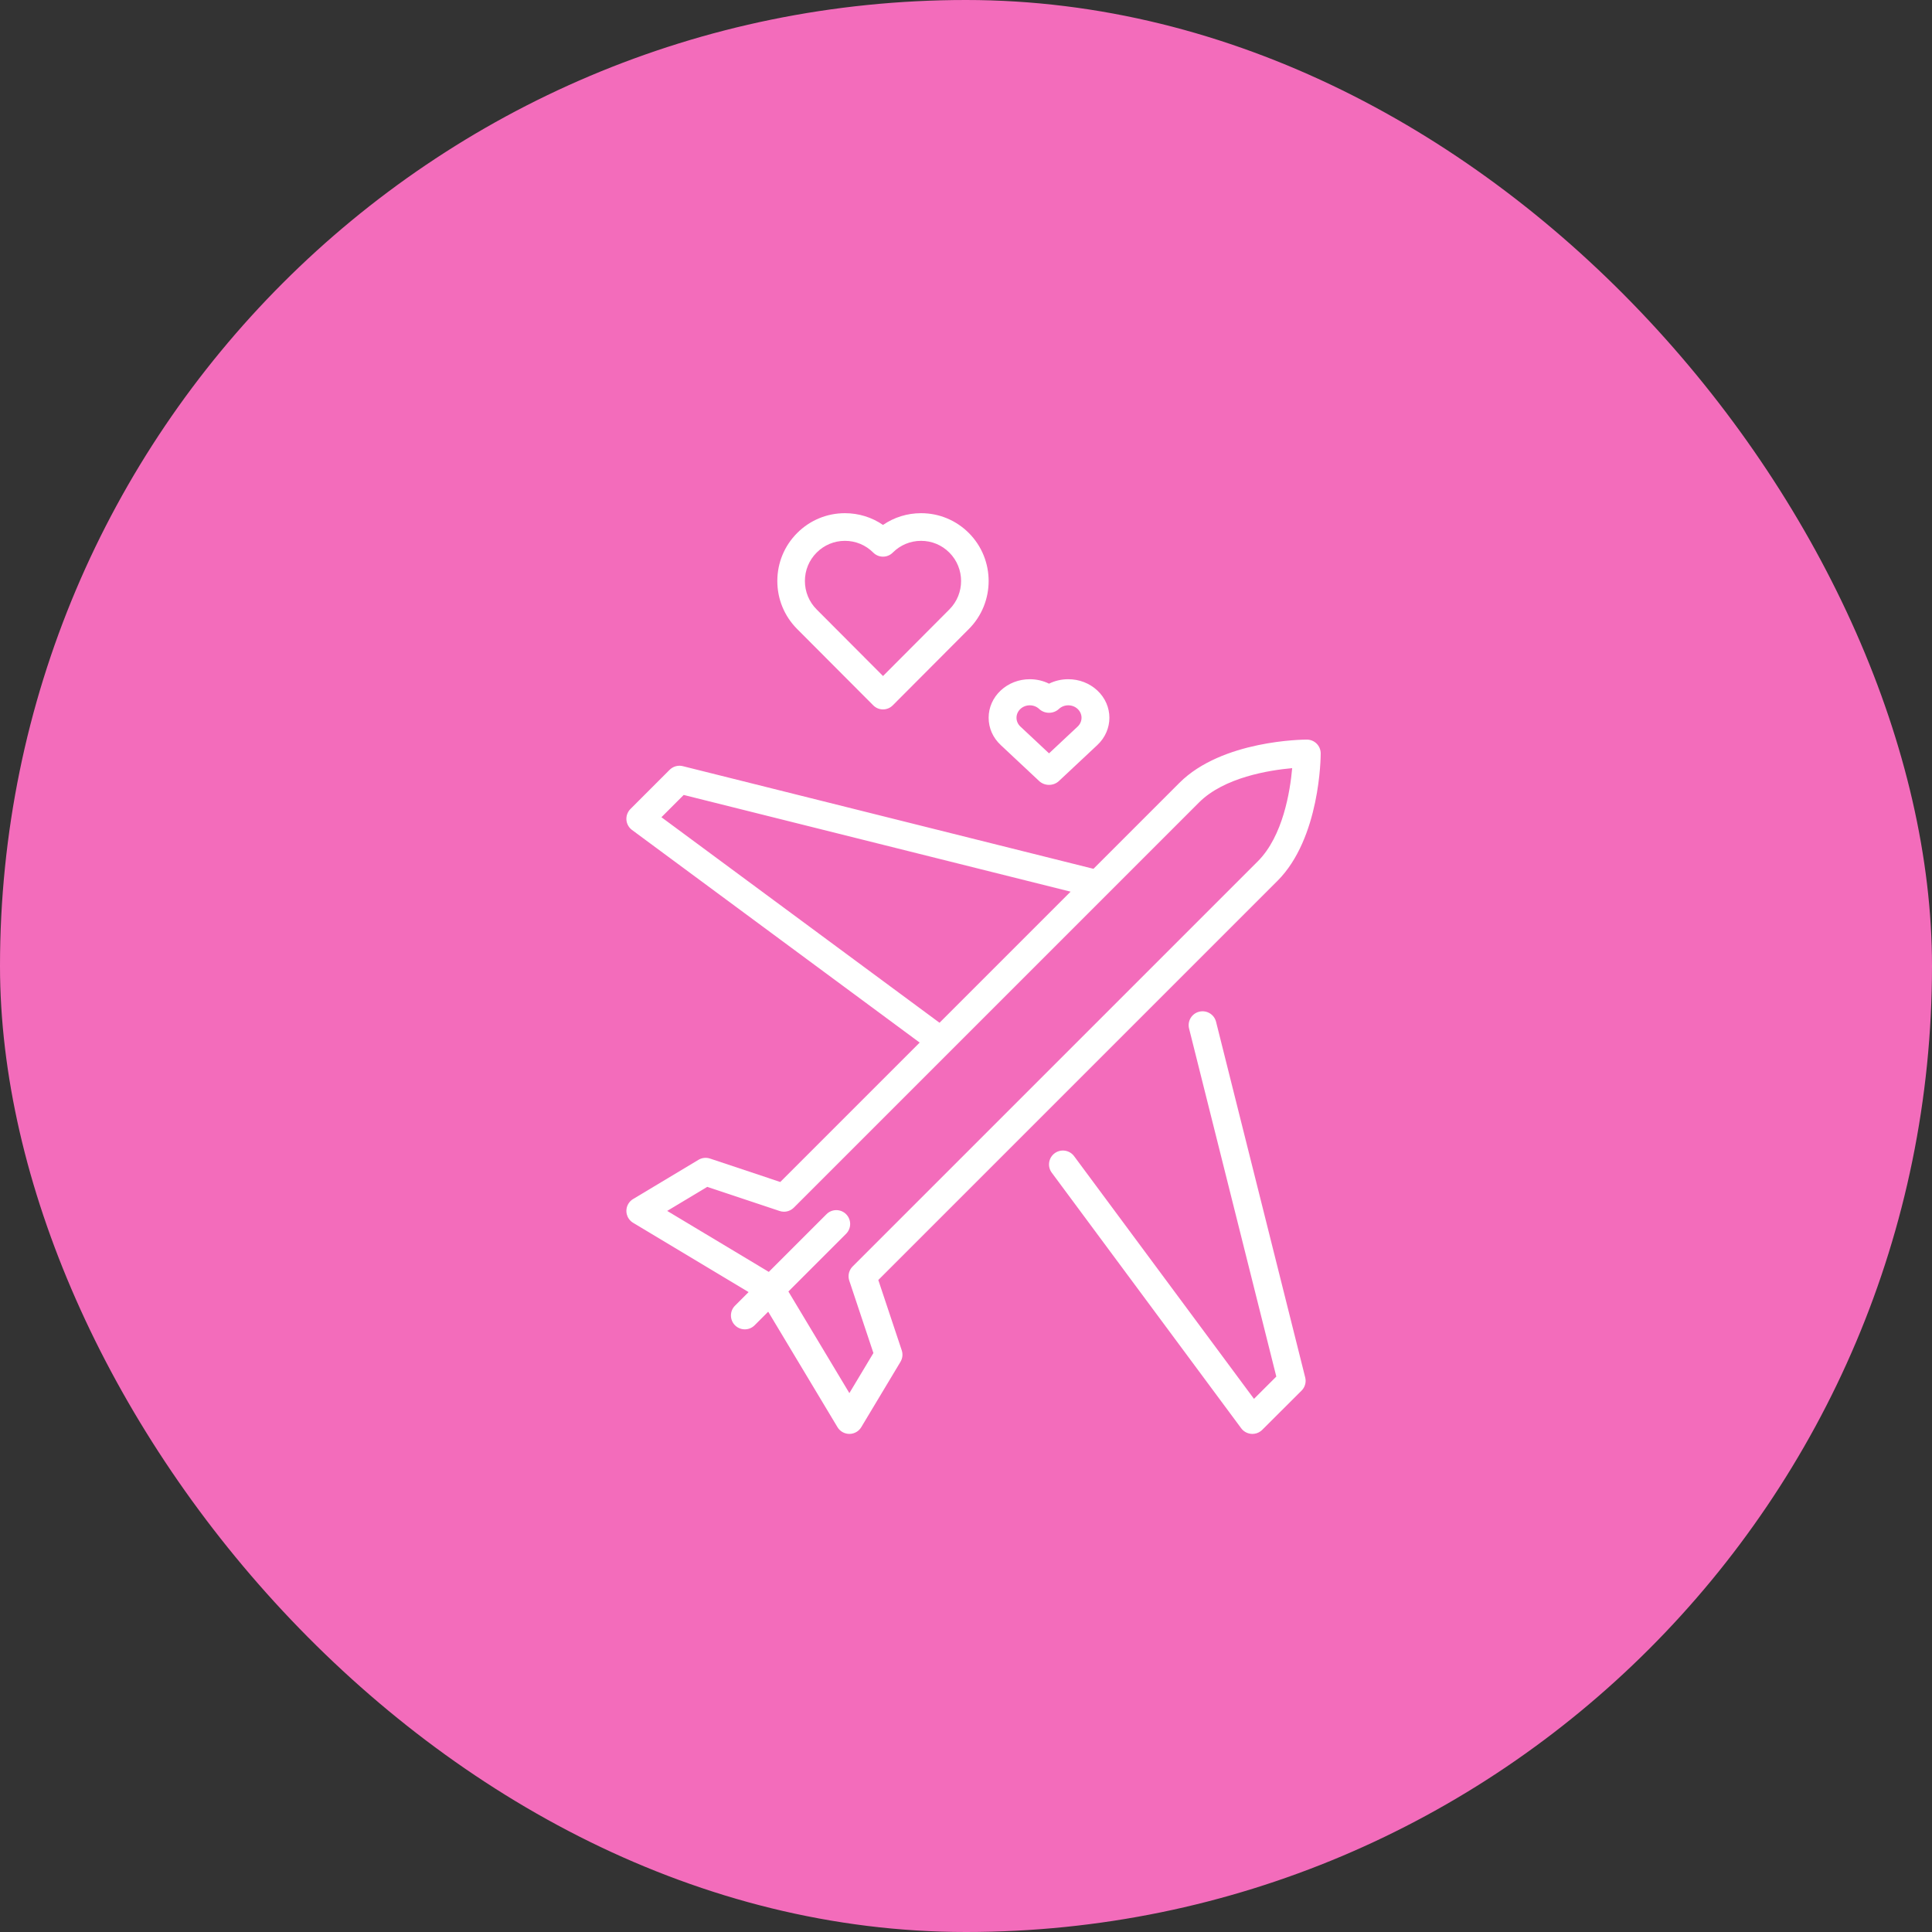 <?xml version="1.0" encoding="UTF-8"?>
<svg width="128px" height="128px" viewBox="0 0 128 128" version="1.1" xmlns="http://www.w3.org/2000/svg" xmlns:xlink="http://www.w3.org/1999/xlink">
    <rect x="0" y="0" width="128" height="128" fill="#333333" stroke="none"/>
    <!-- Generator: Sketch 52.4 (67378) - http://www.bohemiancoding.com/sketch -->
    <title>step-3</title>
    <desc>Created with Sketch.</desc>
    <defs>
        <rect id="path-1" x="0" y="0" width="128" height="128" rx="64"></rect>
    </defs>
    <g id="page" stroke="none" stroke-width="1" fill="none" fill-rule="evenodd">
        <g id="love_design" transform="translate(-800, -7243)">
            <g id="✅-art13" transform="translate(180, 7137)">
                <g id="content" transform="translate(0, 106)">
                    <g id="step-3" transform="translate(576, 0)">
                        <g id="icon" transform="translate(44, 0)">
                            <g id="step-3">
                                <mask id="mask-2" fill="white">
                                    <use xlink:href="#path-1"></use>
                                </mask>
                                <use id="base" fill="#F36CBB" fill-rule="nonzero" xlink:href="#path-1"></use>
                                <g id="flaticon1543475128-svg" mask="url(#mask-2)" fill="#FFFFFF">
                                    <g transform="translate(41, 34)">
                                        <path d="M23.191,1.316 C22.345,0.468 21.22,0 20.023,0 C19.11,0 18.239,0.272 17.501,0.778 C16.764,0.272 15.892,0 14.98,0 C13.783,0 12.658,0.468 11.812,1.316 C10.966,2.165 10.5,3.293 10.5,4.494 C10.5,5.694 10.966,6.823 11.812,7.672 L16.856,12.732 C17.034,12.911 17.268,13 17.501,13 C17.735,13 17.969,12.911 18.147,12.732 L23.191,7.672 C24.937,5.919 24.936,3.068 23.191,1.316 Z M21.899,6.376 L17.502,10.788 L13.104,6.376 C12.603,5.874 12.327,5.205 12.327,4.494 C12.327,3.783 12.602,3.115 13.104,2.612 C13.605,2.109 14.271,1.832 14.98,1.832 C15.688,1.832 16.354,2.109 16.856,2.612 C17.027,2.784 17.259,2.88 17.502,2.88 C17.744,2.88 17.976,2.784 18.147,2.612 C18.648,2.109 19.315,1.832 20.023,1.832 C20.732,1.832 21.398,2.109 21.899,2.612 C22.933,3.65 22.933,5.339 21.899,6.376 Z" id="Shape" fill-rule="nonzero"></path>
                                        <path d="M31.703,11.748 C31.188,11.266 30.504,11 29.775,11 C29.324,11 28.889,11.102 28.501,11.295 C28.113,11.102 27.678,11 27.226,11 C26.498,11 25.813,11.266 25.298,11.748 C24.784,12.23 24.5,12.871 24.5,13.553 C24.5,14.235 24.783,14.877 25.298,15.359 L27.848,17.747 C28.021,17.909 28.256,18 28.501,18 C28.746,18 28.981,17.909 29.154,17.747 L31.703,15.359 C32.766,14.363 32.766,12.743 31.703,11.748 Z M30.397,14.136 L28.501,15.912 L26.604,14.136 C26.438,13.98 26.346,13.773 26.346,13.553 C26.346,13.333 26.438,13.126 26.604,12.971 C26.77,12.815 26.991,12.729 27.226,12.729 C27.461,12.729 27.682,12.815 27.848,12.971 C28.021,13.133 28.256,13.224 28.501,13.224 L28.501,13.224 C28.746,13.224 28.981,13.133 29.154,12.971 C29.32,12.815 29.54,12.729 29.775,12.729 C30.01,12.729 30.231,12.815 30.397,12.971 C30.74,13.292 30.74,13.815 30.397,14.136 Z" id="Shape" fill-rule="nonzero"></path>
                                        <path d="M45.582,15 C45.354,15 39.973,15.033 37.139,17.866 L31.445,23.561 L4.238,16.76 C4.231,16.758 4.225,16.757 4.218,16.756 C4.201,16.752 4.183,16.748 4.166,16.746 C4.152,16.743 4.139,16.741 4.126,16.74 C4.11,16.738 4.094,16.737 4.078,16.735 C4.064,16.734 4.049,16.734 4.034,16.733 C4.019,16.733 4.004,16.733 3.99,16.734 C3.975,16.734 3.96,16.735 3.945,16.736 C3.93,16.737 3.914,16.739 3.899,16.741 C3.886,16.742 3.872,16.744 3.859,16.747 C3.842,16.749 3.825,16.753 3.808,16.757 C3.797,16.76 3.786,16.762 3.775,16.765 C3.756,16.77 3.737,16.776 3.718,16.783 C3.71,16.786 3.701,16.788 3.693,16.792 C3.673,16.799 3.653,16.807 3.634,16.816 C3.627,16.82 3.62,16.823 3.613,16.826 C3.593,16.836 3.574,16.846 3.556,16.857 C3.548,16.861 3.541,16.865 3.534,16.87 C3.517,16.88 3.5,16.891 3.484,16.903 C3.475,16.909 3.466,16.916 3.457,16.923 C3.443,16.933 3.43,16.944 3.417,16.955 C3.406,16.965 3.395,16.975 3.384,16.985 C3.378,16.991 3.372,16.995 3.366,17.001 L0.768,19.599 C0.764,19.603 0.76,19.608 0.756,19.612 C0.744,19.624 0.733,19.637 0.722,19.65 C0.711,19.662 0.702,19.674 0.692,19.686 C0.688,19.692 0.683,19.697 0.679,19.702 C0.675,19.708 0.671,19.714 0.667,19.721 C0.657,19.735 0.647,19.75 0.638,19.765 C0.631,19.776 0.624,19.787 0.617,19.799 C0.609,19.814 0.601,19.829 0.594,19.844 C0.588,19.856 0.582,19.869 0.576,19.882 C0.57,19.896 0.564,19.91 0.559,19.925 C0.553,19.939 0.548,19.953 0.544,19.967 C0.539,19.981 0.535,19.995 0.532,20.009 C0.528,20.024 0.524,20.039 0.52,20.055 C0.518,20.068 0.515,20.081 0.513,20.095 C0.51,20.11 0.508,20.126 0.506,20.142 C0.505,20.156 0.503,20.169 0.502,20.183 C0.501,20.198 0.5,20.214 0.5,20.229 C0.5,20.244 0.5,20.258 0.5,20.272 C0.501,20.287 0.501,20.301 0.502,20.316 C0.504,20.331 0.505,20.347 0.507,20.362 C0.509,20.375 0.511,20.389 0.513,20.402 C0.516,20.418 0.519,20.434 0.522,20.45 C0.525,20.462 0.528,20.475 0.532,20.488 C0.536,20.504 0.541,20.519 0.546,20.535 C0.55,20.548 0.554,20.56 0.559,20.572 C0.565,20.587 0.571,20.602 0.577,20.617 C0.583,20.63 0.589,20.642 0.595,20.655 C0.602,20.669 0.609,20.682 0.616,20.695 C0.624,20.709 0.632,20.722 0.64,20.735 C0.647,20.747 0.655,20.759 0.663,20.77 C0.673,20.784 0.683,20.798 0.693,20.811 C0.701,20.822 0.709,20.832 0.718,20.842 C0.729,20.855 0.741,20.868 0.753,20.881 C0.758,20.887 0.763,20.892 0.768,20.898 C0.773,20.902 0.778,20.906 0.783,20.911 C0.794,20.922 0.806,20.933 0.818,20.943 C0.831,20.954 0.844,20.965 0.857,20.975 C0.862,20.979 0.867,20.983 0.872,20.987 L19.931,35.074 L10.695,44.31 L6.038,42.757 C6.029,42.754 6.02,42.752 6.011,42.75 C5.994,42.745 5.976,42.739 5.959,42.735 C5.944,42.732 5.929,42.729 5.914,42.726 C5.9,42.724 5.886,42.721 5.872,42.719 C5.855,42.717 5.838,42.715 5.82,42.714 C5.808,42.713 5.797,42.712 5.785,42.711 C5.766,42.711 5.748,42.711 5.73,42.711 C5.718,42.711 5.707,42.711 5.696,42.712 C5.677,42.713 5.66,42.715 5.642,42.717 C5.63,42.718 5.618,42.72 5.606,42.721 C5.589,42.724 5.572,42.728 5.554,42.731 C5.542,42.734 5.53,42.737 5.518,42.74 C5.501,42.744 5.484,42.749 5.467,42.755 C5.456,42.759 5.444,42.762 5.433,42.766 C5.415,42.773 5.397,42.78 5.379,42.788 C5.37,42.792 5.36,42.796 5.351,42.801 C5.331,42.811 5.311,42.821 5.292,42.832 C5.286,42.835 5.281,42.838 5.275,42.841 L5.263,42.848 C5.262,42.849 5.26,42.85 5.259,42.851 L0.954,45.434 C0.951,45.435 0.949,45.437 0.947,45.438 L0.946,45.439 C0.943,45.44 0.941,45.442 0.939,45.443 C0.915,45.458 0.892,45.473 0.87,45.489 C0.863,45.495 0.857,45.501 0.85,45.506 C0.833,45.519 0.817,45.532 0.801,45.546 C0.79,45.556 0.781,45.566 0.77,45.576 C0.759,45.587 0.748,45.598 0.738,45.609 C0.724,45.624 0.712,45.64 0.699,45.656 C0.693,45.664 0.687,45.671 0.681,45.679 C0.665,45.701 0.649,45.724 0.635,45.747 C0.634,45.749 0.632,45.751 0.631,45.754 C0.63,45.754 0.63,45.754 0.63,45.754 C0.599,45.807 0.573,45.862 0.552,45.919 C0.544,45.944 0.537,45.969 0.53,45.994 C0.529,45.997 0.528,46.001 0.527,46.004 C0.521,46.027 0.517,46.05 0.513,46.073 C0.512,46.079 0.511,46.085 0.51,46.092 C0.507,46.111 0.505,46.131 0.504,46.15 C0.503,46.161 0.501,46.171 0.501,46.181 C0.5,46.196 0.501,46.211 0.501,46.226 C0.501,46.241 0.5,46.256 0.501,46.272 C0.501,46.282 0.503,46.291 0.504,46.301 C0.505,46.321 0.507,46.341 0.51,46.361 C0.511,46.367 0.512,46.372 0.513,46.378 C0.517,46.401 0.521,46.425 0.527,46.449 C0.527,46.45 0.528,46.451 0.528,46.452 C0.539,46.495 0.554,46.537 0.571,46.578 C0.576,46.591 0.581,46.603 0.586,46.615 C0.588,46.619 0.59,46.622 0.591,46.625 C0.603,46.649 0.616,46.674 0.63,46.697 C0.63,46.698 0.63,46.698 0.63,46.699 C0.632,46.701 0.633,46.702 0.634,46.704 C0.652,46.733 0.672,46.762 0.693,46.789 C0.699,46.797 0.706,46.805 0.712,46.813 C0.73,46.834 0.748,46.854 0.768,46.874 C0.775,46.881 0.782,46.889 0.789,46.896 C0.815,46.919 0.841,46.942 0.869,46.963 C0.878,46.969 0.888,46.975 0.897,46.981 C0.913,46.992 0.929,47.004 0.946,47.014 L8.596,51.604 L7.696,52.505 C7.337,52.863 7.337,53.445 7.696,53.804 C7.875,53.983 8.111,54.073 8.346,54.073 C8.581,54.073 8.816,53.983 8.995,53.804 L9.895,52.903 L14.481,60.546 C14.482,60.548 14.484,60.55 14.485,60.552 L14.486,60.554 C14.486,60.555 14.487,60.555 14.488,60.556 C14.506,60.587 14.527,60.616 14.549,60.645 C14.555,60.652 14.561,60.66 14.567,60.667 C14.585,60.689 14.604,60.71 14.624,60.73 C14.631,60.737 14.637,60.744 14.644,60.75 C14.67,60.774 14.696,60.797 14.725,60.818 C14.733,60.824 14.742,60.829 14.751,60.835 C14.767,60.847 14.784,60.858 14.801,60.869 C14.805,60.871 14.809,60.873 14.813,60.875 C14.835,60.888 14.858,60.899 14.881,60.91 C14.896,60.917 14.91,60.924 14.924,60.93 C14.945,60.939 14.966,60.945 14.987,60.952 C15.004,60.958 15.022,60.964 15.04,60.969 C15.058,60.974 15.076,60.977 15.095,60.98 C15.115,60.984 15.136,60.99 15.156,60.992 C15.181,60.995 15.207,60.996 15.232,60.997 C15.246,60.998 15.259,61 15.273,61 C15.273,61 15.273,61 15.274,61 C15.274,61 15.274,61 15.274,61 C15.288,61 15.302,60.998 15.315,60.997 C15.34,60.996 15.366,60.995 15.391,60.992 C15.411,60.99 15.432,60.985 15.453,60.98 C15.471,60.977 15.489,60.974 15.507,60.969 C15.525,60.965 15.543,60.958 15.561,60.952 C15.582,60.945 15.602,60.939 15.623,60.93 C15.637,60.924 15.652,60.917 15.667,60.91 C15.689,60.899 15.712,60.888 15.734,60.875 C15.738,60.873 15.742,60.871 15.746,60.869 C15.764,60.858 15.781,60.846 15.798,60.834 C15.806,60.828 15.814,60.824 15.822,60.818 C15.851,60.797 15.877,60.774 15.903,60.75 C15.91,60.743 15.916,60.737 15.922,60.73 C15.943,60.71 15.962,60.689 15.98,60.667 C15.986,60.659 15.992,60.652 15.998,60.645 C16.02,60.616 16.041,60.587 16.059,60.556 C16.06,60.555 16.061,60.555 16.061,60.554 L16.062,60.552 C16.063,60.55 16.065,60.548 16.066,60.546 L18.659,56.224 C18.664,56.214 18.669,56.204 18.674,56.195 C18.682,56.181 18.69,56.166 18.697,56.152 C18.704,56.138 18.71,56.123 18.716,56.108 C18.721,56.096 18.727,56.083 18.732,56.07 C18.738,56.054 18.743,56.038 18.748,56.022 C18.752,56.01 18.756,55.997 18.759,55.985 C18.763,55.969 18.767,55.953 18.77,55.936 C18.773,55.923 18.776,55.91 18.778,55.897 C18.78,55.881 18.782,55.866 18.783,55.85 C18.785,55.836 18.787,55.821 18.788,55.806 C18.788,55.792 18.789,55.778 18.789,55.764 C18.789,55.748 18.789,55.733 18.788,55.717 C18.788,55.703 18.787,55.69 18.786,55.676 C18.784,55.66 18.783,55.644 18.781,55.627 C18.779,55.613 18.776,55.599 18.773,55.585 C18.771,55.57 18.768,55.555 18.764,55.54 C18.761,55.524 18.756,55.509 18.751,55.493 C18.748,55.482 18.746,55.472 18.742,55.461 L17.19,50.804 L43.629,24.365 C43.631,24.363 43.632,24.362 43.634,24.361 C46.467,21.527 46.5,16.146 46.5,15.918 C46.5,15.411 46.089,15 45.582,15 Z M2.821,20.143 L4.297,18.668 L29.93,25.075 L21.245,33.76 L2.821,20.143 Z M42.338,23.059 C42.337,23.06 42.336,23.06 42.335,23.062 L15.489,49.907 C15.486,49.91 15.484,49.913 15.481,49.916 C15.468,49.929 15.456,49.943 15.444,49.956 C15.436,49.966 15.427,49.976 15.418,49.987 C15.409,49.998 15.401,50.01 15.392,50.022 C15.383,50.036 15.373,50.049 15.365,50.062 C15.358,50.072 15.353,50.082 15.347,50.091 C15.338,50.108 15.328,50.124 15.32,50.141 C15.315,50.149 15.312,50.158 15.308,50.167 C15.299,50.185 15.291,50.203 15.283,50.222 C15.28,50.231 15.277,50.241 15.273,50.251 C15.267,50.268 15.261,50.286 15.255,50.304 C15.252,50.317 15.249,50.33 15.246,50.343 C15.242,50.358 15.238,50.373 15.235,50.389 C15.232,50.405 15.231,50.422 15.228,50.438 C15.227,50.451 15.225,50.463 15.224,50.475 C15.222,50.493 15.222,50.511 15.221,50.53 C15.221,50.541 15.22,50.552 15.22,50.563 C15.22,50.581 15.222,50.598 15.223,50.616 C15.223,50.628 15.224,50.641 15.225,50.653 C15.227,50.668 15.229,50.684 15.232,50.698 C15.234,50.714 15.237,50.729 15.24,50.745 C15.242,50.757 15.246,50.769 15.249,50.781 C15.253,50.8 15.258,50.818 15.264,50.835 C15.265,50.839 15.266,50.843 15.267,50.847 L16.866,55.642 L15.273,58.297 L11.233,51.565 L15.056,47.742 C15.415,47.383 15.415,46.802 15.057,46.443 C14.698,46.084 14.116,46.084 13.758,46.443 L9.935,50.266 L3.203,46.226 L5.858,44.633 L10.653,46.232 C10.656,46.233 10.659,46.233 10.662,46.234 C10.703,46.248 10.744,46.258 10.786,46.265 C10.797,46.267 10.807,46.268 10.817,46.269 C10.855,46.275 10.893,46.278 10.931,46.279 C10.935,46.279 10.939,46.28 10.943,46.28 C10.948,46.28 10.953,46.279 10.957,46.279 C10.994,46.278 11.03,46.275 11.066,46.27 C11.077,46.269 11.089,46.267 11.1,46.265 C11.139,46.258 11.178,46.249 11.216,46.238 C11.224,46.235 11.231,46.232 11.239,46.229 C11.274,46.218 11.307,46.204 11.341,46.188 C11.347,46.185 11.354,46.182 11.36,46.179 C11.396,46.161 11.43,46.14 11.464,46.116 C11.473,46.11 11.482,46.104 11.49,46.097 C11.517,46.078 11.542,46.057 11.566,46.034 C11.574,46.027 11.582,46.02 11.589,46.013 C11.59,46.012 11.591,46.011 11.593,46.01 L38.438,19.165 C40.098,17.504 43.076,17.028 44.61,16.892 C44.475,18.423 44.001,21.392 42.338,23.059 Z" id="Shape" fill-rule="nonzero"></path>
                                        <path d="M45.498,57.418 C45.497,57.403 45.495,57.388 45.493,57.373 C45.492,57.359 45.49,57.346 45.487,57.332 C45.485,57.314 45.481,57.297 45.477,57.28 C45.476,57.273 45.475,57.267 45.473,57.26 L39.567,33.696 C39.443,33.204 38.943,32.905 38.449,33.028 C37.956,33.151 37.656,33.649 37.779,34.142 L43.559,57.201 L42.079,58.677 L30.162,42.599 C29.86,42.191 29.283,42.105 28.874,42.406 C28.465,42.708 28.378,43.283 28.68,43.691 L41.233,60.627 C41.236,60.631 41.24,60.635 41.243,60.639 C41.258,60.658 41.273,60.676 41.289,60.694 C41.297,60.703 41.305,60.712 41.314,60.721 C41.317,60.725 41.319,60.728 41.322,60.731 C41.336,60.744 41.35,60.756 41.364,60.768 C41.372,60.776 41.381,60.784 41.39,60.792 C41.416,60.813 41.442,60.832 41.47,60.85 C41.477,60.855 41.485,60.859 41.493,60.864 C41.514,60.877 41.535,60.889 41.557,60.9 C41.567,60.905 41.577,60.91 41.588,60.914 C41.608,60.924 41.629,60.933 41.65,60.94 C41.66,60.945 41.671,60.948 41.682,60.952 C41.703,60.959 41.725,60.965 41.746,60.97 C41.757,60.973 41.768,60.976 41.779,60.978 C41.801,60.983 41.824,60.987 41.847,60.99 C41.857,60.992 41.867,60.993 41.877,60.994 C41.908,60.998 41.94,61 41.972,61 C41.973,61 41.974,61 41.975,61 C41.976,61 41.977,61 41.978,61 C42.019,61 42.06,60.996 42.1,60.99 C42.11,60.989 42.12,60.988 42.13,60.986 C42.17,60.979 42.21,60.97 42.25,60.958 C42.257,60.955 42.265,60.952 42.272,60.95 C42.311,60.936 42.349,60.921 42.386,60.903 C42.389,60.901 42.393,60.9 42.396,60.898 C42.436,60.878 42.474,60.854 42.511,60.827 C42.514,60.824 42.518,60.823 42.522,60.82 C42.527,60.816 42.532,60.812 42.537,60.808 C42.55,60.798 42.563,60.787 42.575,60.777 C42.587,60.766 42.599,60.755 42.611,60.744 C42.616,60.74 42.621,60.736 42.626,60.731 L45.231,58.133 C45.236,58.127 45.241,58.122 45.246,58.117 C45.258,58.104 45.269,58.092 45.28,58.079 C45.289,58.068 45.299,58.056 45.308,58.044 C45.316,58.033 45.324,58.022 45.332,58.011 C45.342,57.997 45.352,57.983 45.361,57.968 C45.367,57.958 45.373,57.948 45.379,57.938 C45.388,57.922 45.397,57.906 45.405,57.89 C45.41,57.879 45.415,57.869 45.419,57.859 C45.427,57.842 45.434,57.826 45.44,57.809 C45.445,57.798 45.448,57.786 45.452,57.774 C45.458,57.758 45.463,57.743 45.467,57.727 C45.471,57.713 45.474,57.699 45.478,57.684 C45.481,57.671 45.484,57.657 45.486,57.643 C45.489,57.627 45.491,57.611 45.493,57.594 C45.495,57.581 45.496,57.569 45.497,57.556 C45.498,57.539 45.499,57.522 45.5,57.505 C45.5,57.492 45.5,57.479 45.5,57.466 C45.5,57.45 45.499,57.434 45.498,57.418 Z" id="Path" fill-rule="evenodd"></path>
                                    </g>
                                </g>
                            </g>
                        </g>
                    </g>
                </g>
            </g>
        </g>
    </g>
</svg>